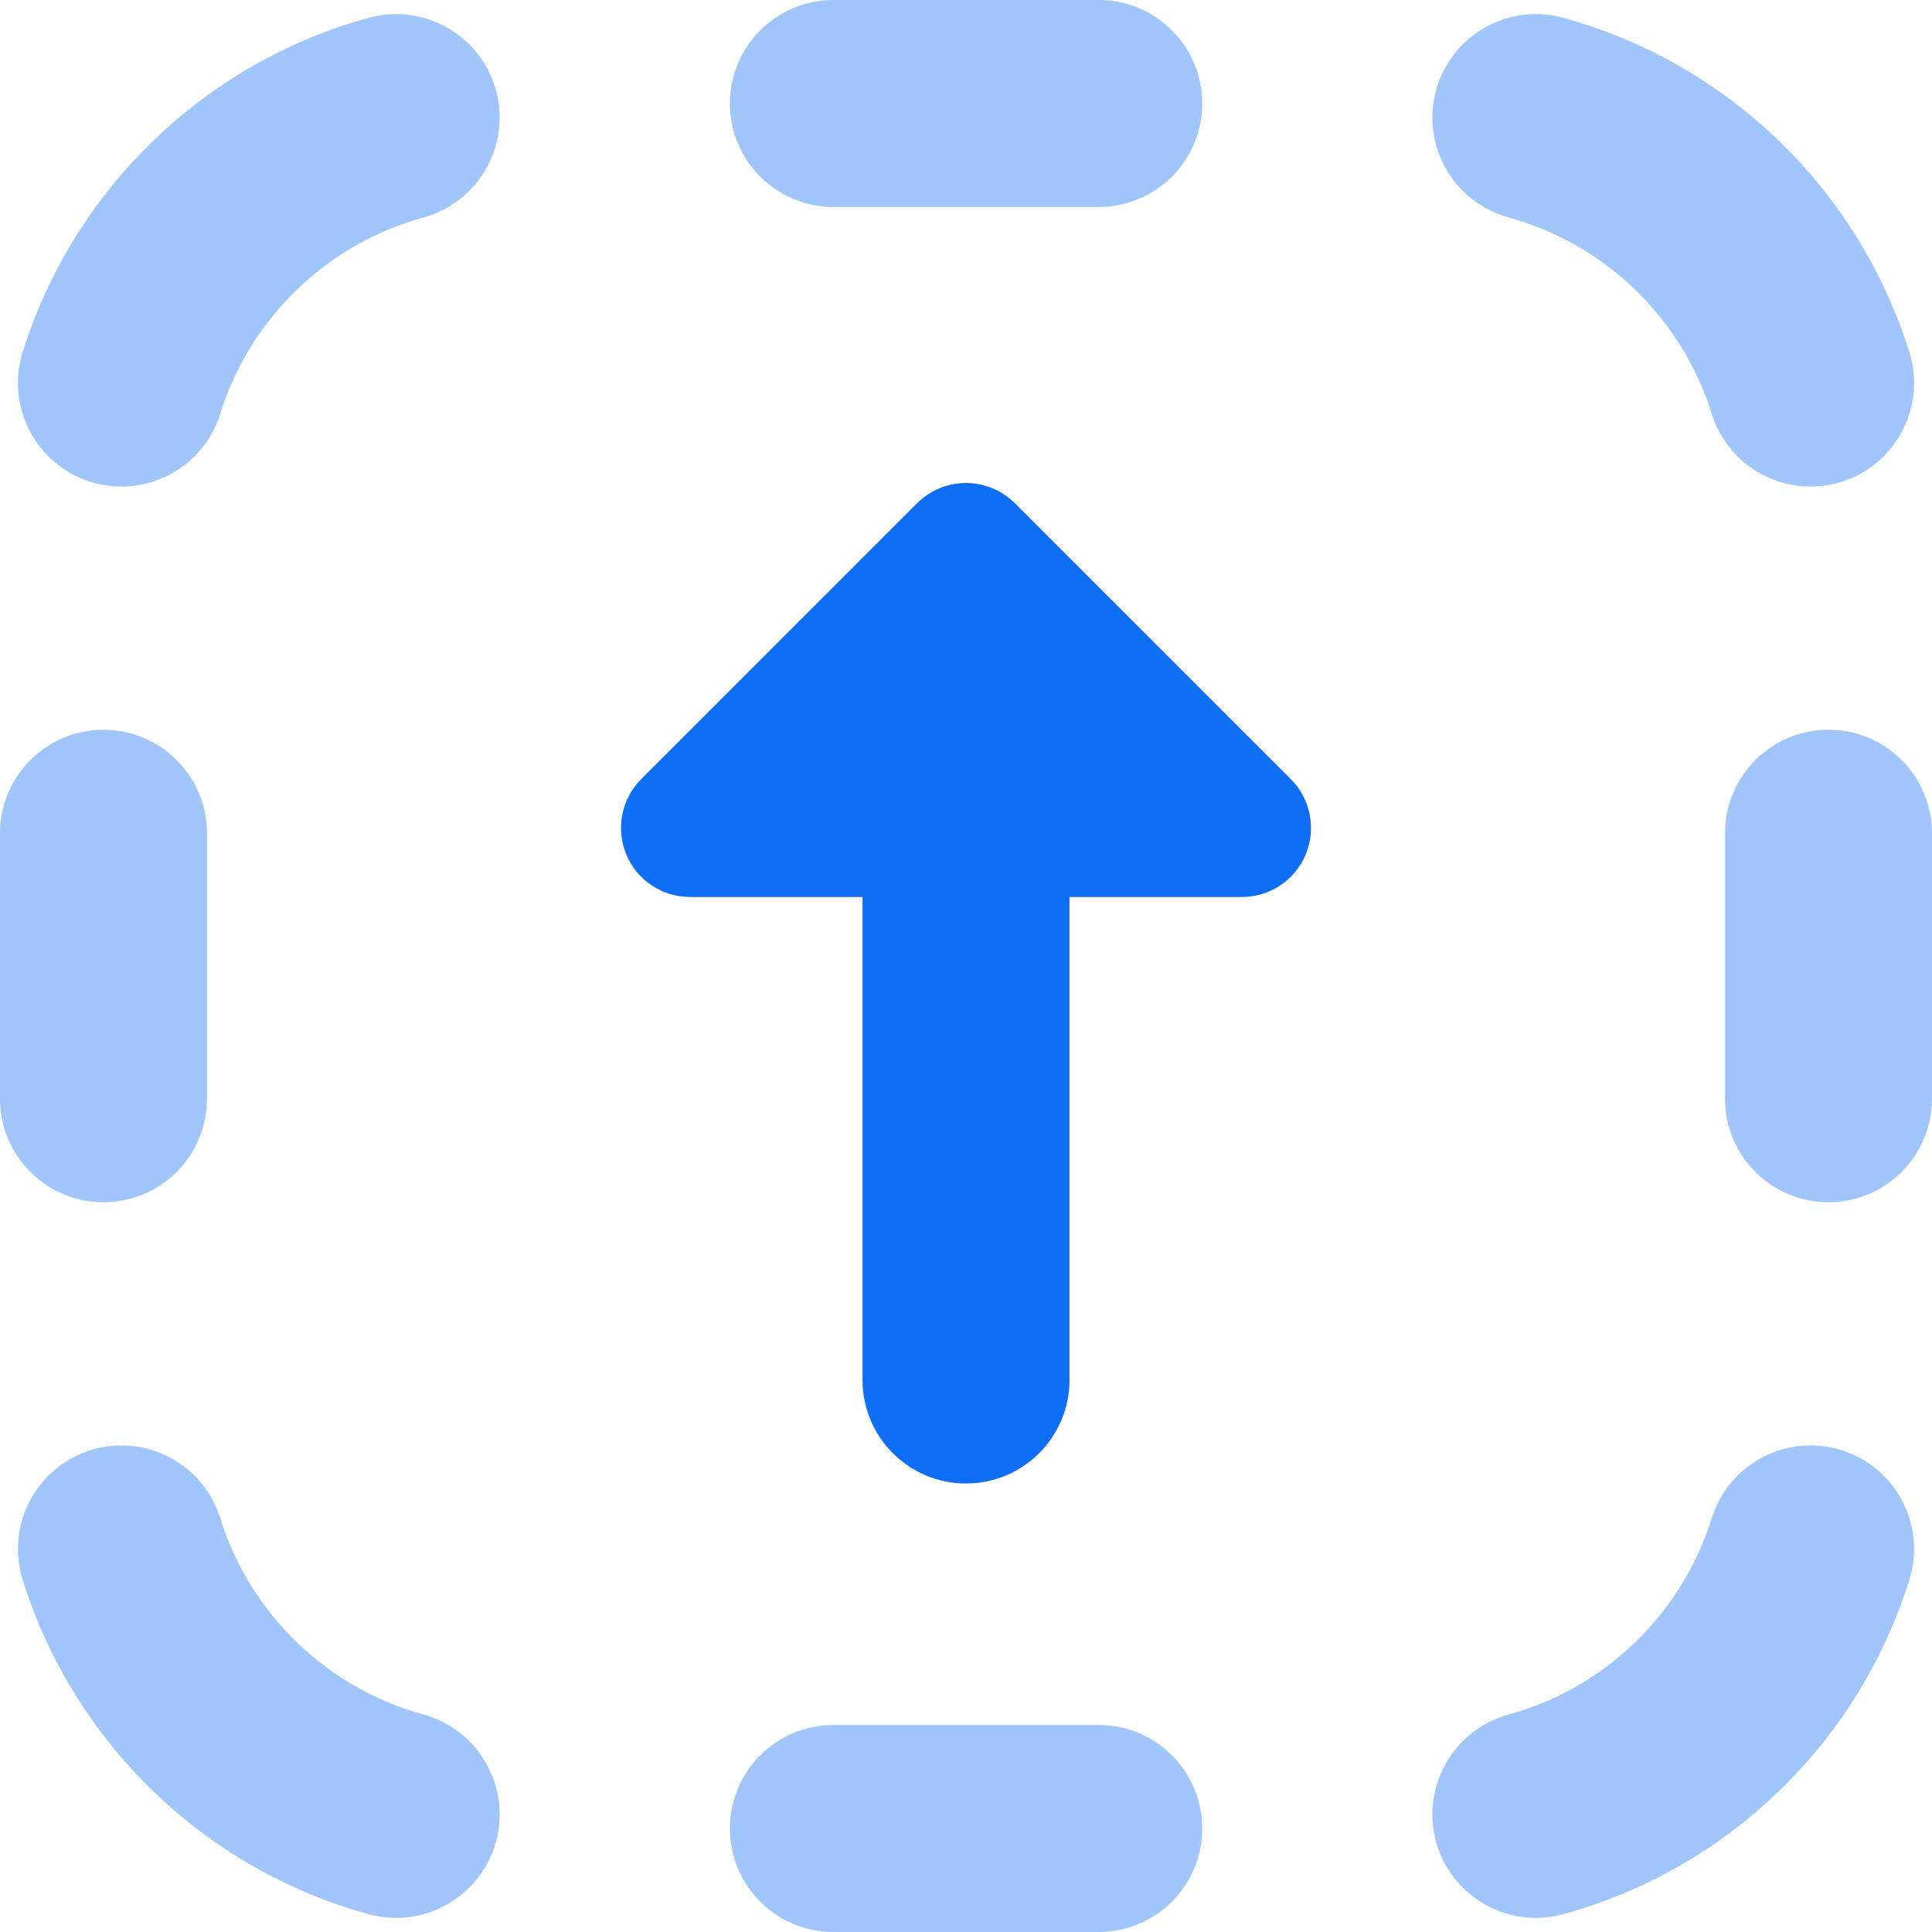 <svg width="14" height="14" viewBox="0 0 14 14" fill="none" xmlns="http://www.w3.org/2000/svg">
<g clip-path="url(#clip0_494_11571)">
<path fill-rule="evenodd" clip-rule="evenodd" d="M7.962 1.5H6.039C5.625 1.5 5.289 1.164 5.289 0.75C5.289 0.336 5.625 0 6.039 0H7.962C8.376 0 8.712 0.336 8.712 0.75C8.712 1.164 8.376 1.5 7.962 1.5ZM7.962 12.5C8.376 12.5 8.712 12.836 8.712 13.25C8.712 13.664 8.376 14 7.962 14H6.039C5.625 14 5.289 13.664 5.289 13.25C5.289 12.836 5.625 12.5 6.039 12.5H7.962ZM10.406 0.654C10.297 1.054 10.532 1.466 10.932 1.576C11.631 1.767 12.189 2.308 12.404 2.999C12.527 3.394 12.948 3.615 13.343 3.492C13.739 3.369 13.959 2.948 13.836 2.553C13.47 1.376 12.522 0.456 11.328 0.129C10.928 0.019 10.516 0.255 10.406 0.654ZM3.594 0.654C3.703 1.054 3.468 1.466 3.069 1.576C2.369 1.767 1.811 2.308 1.596 2.999C1.473 3.394 1.052 3.615 0.657 3.492C0.262 3.369 0.041 2.948 0.164 2.553C0.531 1.376 1.478 0.456 2.672 0.129C3.072 0.02 3.484 0.255 3.594 0.654ZM13.25 5.288C12.836 5.288 12.5 5.624 12.5 6.038V7.962C12.5 8.376 12.836 8.712 13.25 8.712C13.664 8.712 14 8.376 14 7.962V6.038C14 5.624 13.664 5.288 13.25 5.288ZM1.5 6.038C1.5 5.624 1.164 5.288 0.75 5.288C0.336 5.288 -1.56e-07 5.624 0 6.038L5.85002e-07 7.962C7.40002e-07 8.376 0.336 8.712 0.75 8.712C1.164 8.712 1.5 8.376 1.5 7.962V6.038ZM13.343 10.508C12.948 10.385 12.527 10.606 12.404 11.001C12.189 11.692 11.631 12.233 10.932 12.424C10.532 12.534 10.297 12.947 10.406 13.346C10.516 13.745 10.928 13.981 11.328 13.871C12.522 13.544 13.47 12.624 13.836 11.447C13.959 11.052 13.739 10.632 13.343 10.508ZM1.596 11.001C1.473 10.606 1.052 10.385 0.657 10.508C0.262 10.632 0.041 11.052 0.164 11.447C0.531 12.624 1.478 13.544 2.672 13.871C3.072 13.981 3.484 13.745 3.594 13.346C3.703 12.947 3.468 12.534 3.069 12.424C2.369 12.233 1.811 11.692 1.596 11.001Z" fill="#9FC5FB"/>
<path fill-rule="evenodd" clip-rule="evenodd" d="M9.462 6.191C9.385 6.378 9.202 6.5 9 6.5H7.75V10C7.75 10.414 7.414 10.75 7 10.75C6.586 10.75 6.25 10.414 6.25 10V6.5H5C4.798 6.5 4.615 6.378 4.538 6.191C4.461 6.005 4.503 5.789 4.646 5.646L6.646 3.646C6.74 3.553 6.867 3.5 7 3.5C7.133 3.5 7.26 3.553 7.354 3.646L9.354 5.646C9.497 5.789 9.539 6.005 9.462 6.191Z" fill="#0F6EF6"/>
</g>
<defs>
<clipPath id="clip0_494_11571">
<rect width="14" height="14" fill="white"/>
</clipPath>
</defs>
</svg>
